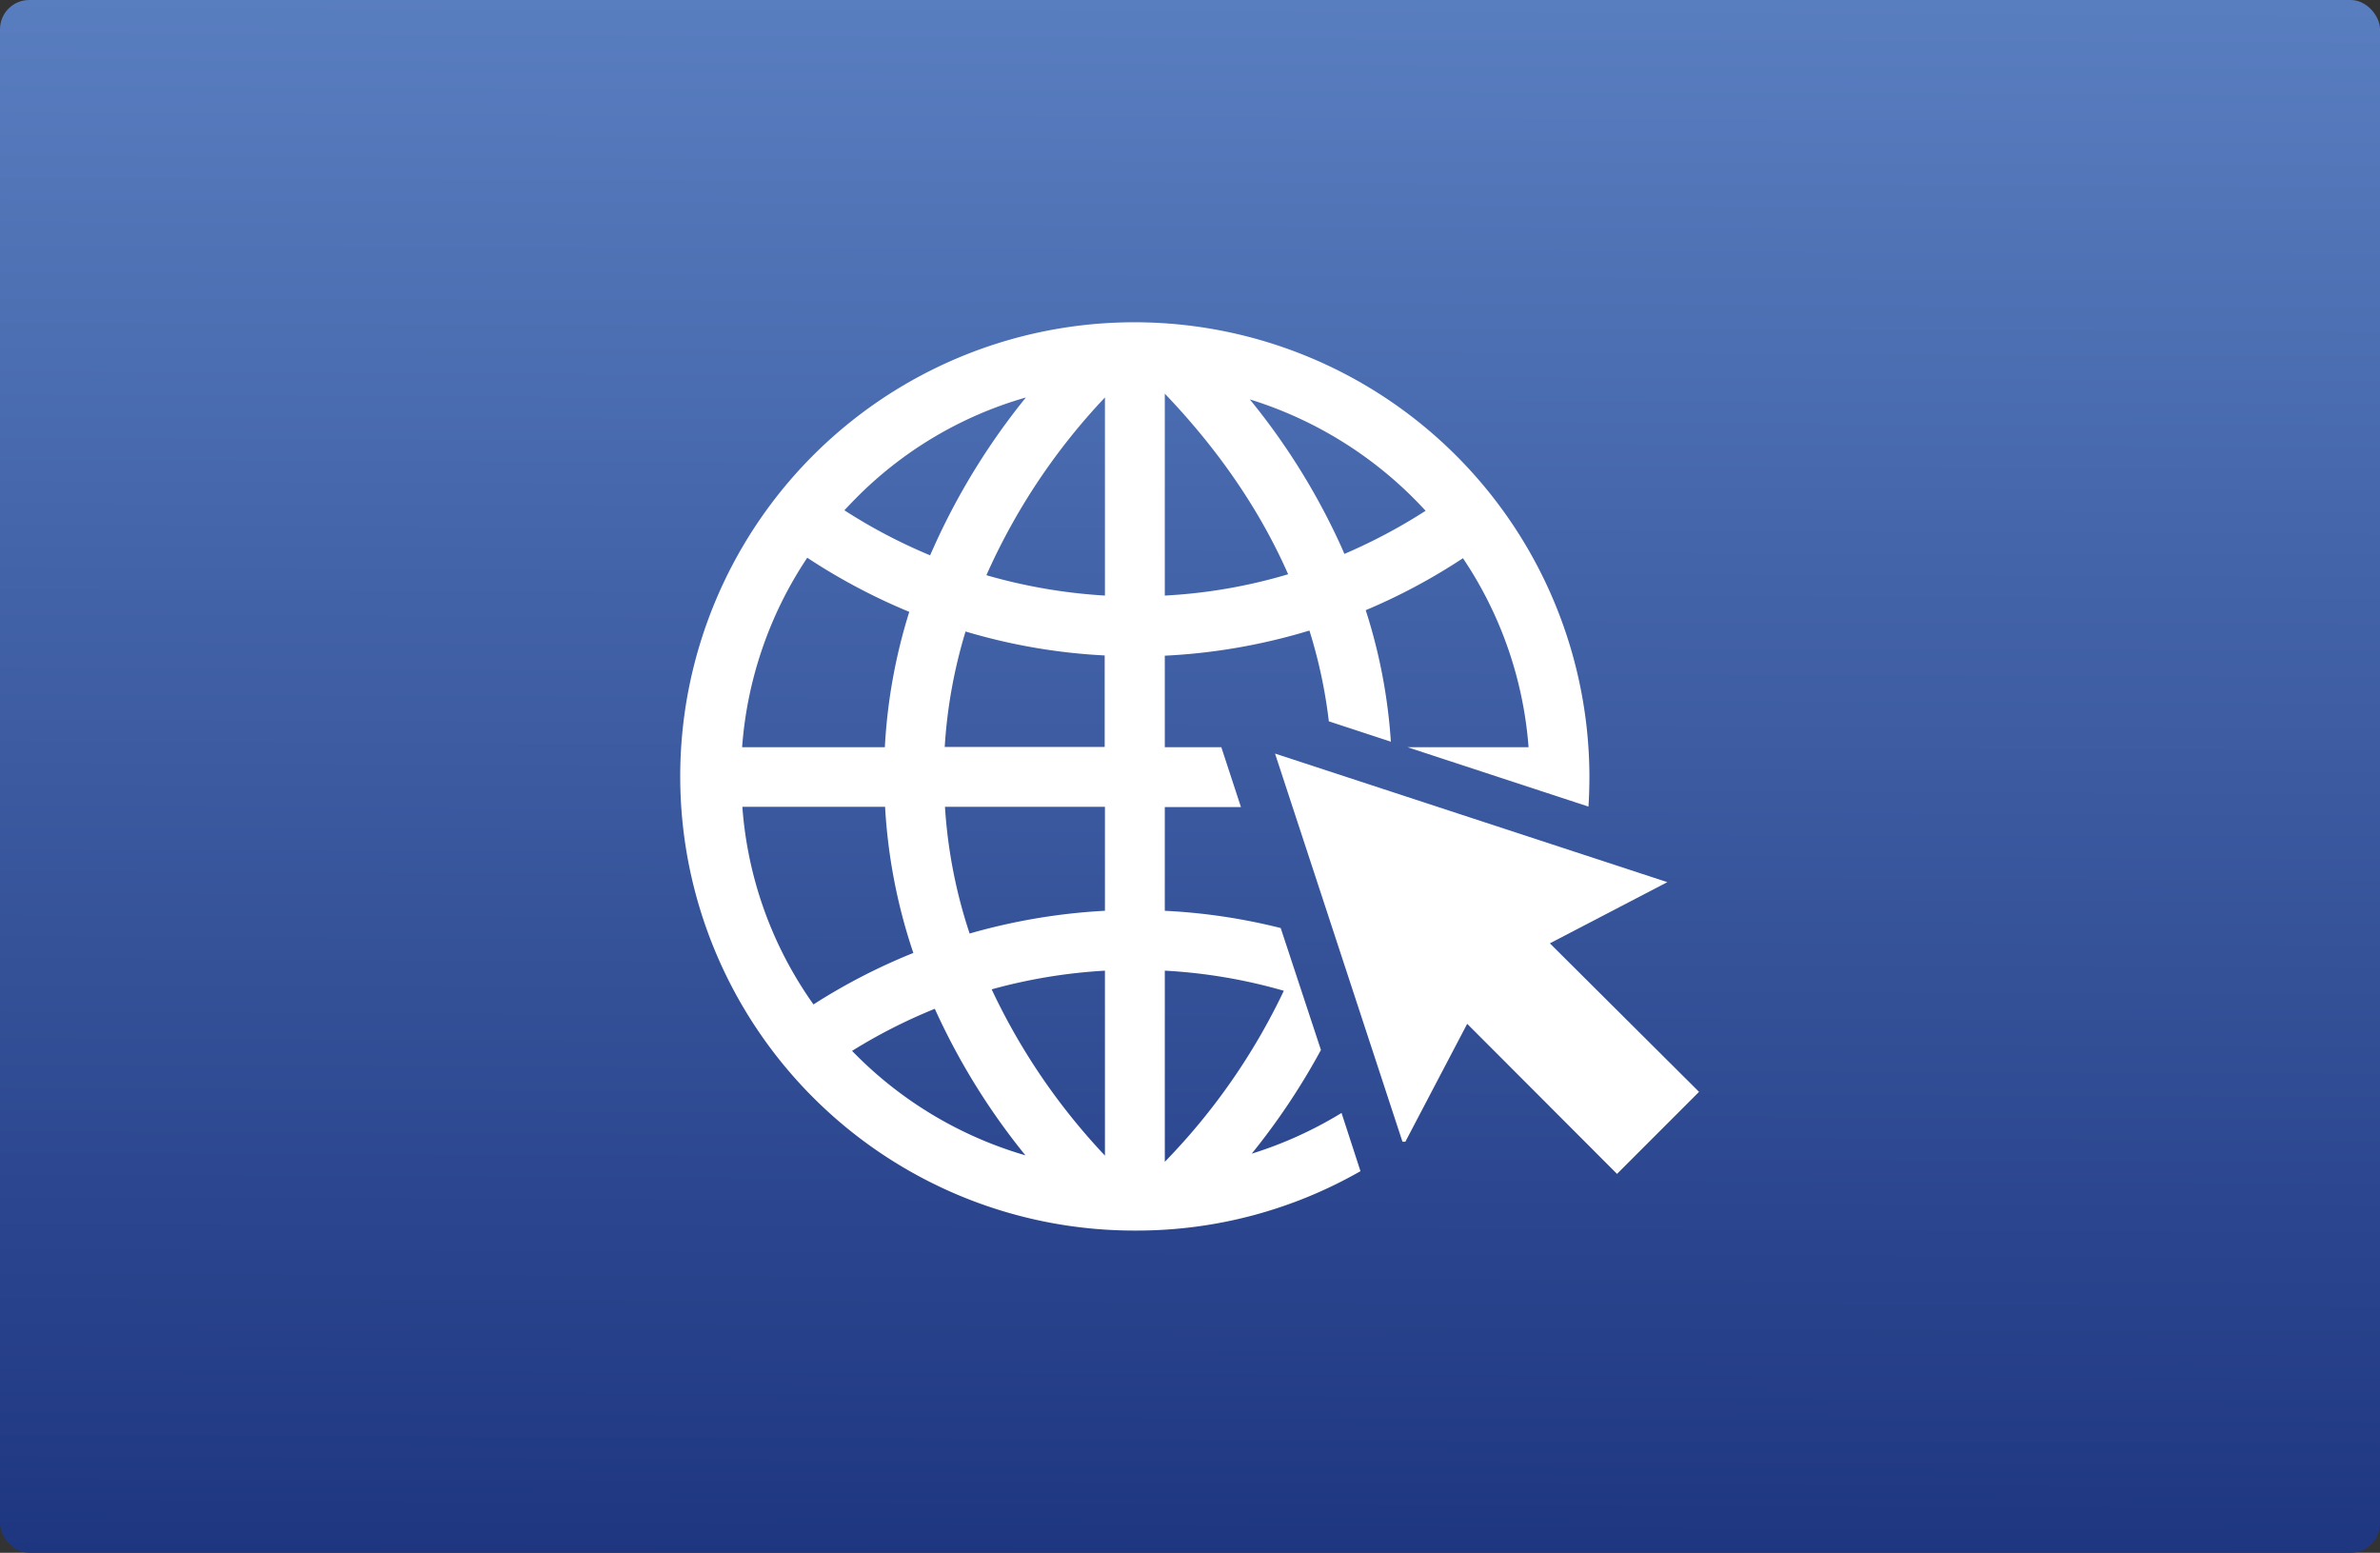 <svg xmlns="http://www.w3.org/2000/svg" xmlns:xlink="http://www.w3.org/1999/xlink" width="650" height="424" viewBox="0 0 650 424">
  <rect x="0" y="0" width="650" height="424" fill="#333333" stroke="none"/>
  <defs>
    <linearGradient id="linear-gradient" x1="0.29" y1="1" x2="0.296" gradientUnits="objectBoundingBox">
      <stop offset="0" stop-color="#1e3680"/>
      <stop offset="1" stop-color="#597ec0"/>
    </linearGradient>
  </defs>
  <g id="Gruppe_12522" data-name="Gruppe 12522" transform="translate(-14058 -5286)">
    <rect id="shape" width="650" height="424" rx="8" transform="translate(14058 5286)" fill="url(#linear-gradient)"/>
    <g id="Gruppe_12521" data-name="Gruppe 12521" transform="translate(2)">
      <path id="Pfad_91766" data-name="Pfad 91766" d="M275.5,216c35.9,11.743,71.307,23.365,107.142,35.109-10.9,5.69-21.428,11.138-32.082,16.707L391.3,308.372l-22.4,22.4c-13.5-13.559-27.118-27.118-40.92-40.98-5.751,10.956-11.32,21.61-16.889,32.2h-.787C298.744,286.823,287.183,251.654,275.5,216Z" transform="translate(14128.722 5275.77)" fill="#fff"/>
      <path id="Pfad_91767" data-name="Pfad 91767" d="M214.986,258.9a109.071,109.071,0,0,1-24.527,11.119,185.634,185.634,0,0,0,18.9-28.32l-10.988-33.291a162.309,162.309,0,0,0-31.656-4.709V175.38h20.8l-5.363-16.351H166.717V134.044a163,163,0,0,0,39.5-6.868,136.189,136.189,0,0,1,5.3,24.788l16.94,5.559a148.248,148.248,0,0,0-6.868-35.907,162.311,162.311,0,0,0,26.554-14.193,106.858,106.858,0,0,1,17.921,51.6H232.973l49.446,16.22c.2-2.878.262-5.821.262-8.7A124.278,124.278,0,0,0,159.2,43h-1.177a124.008,124.008,0,0,0,.719,248.016h.458a122.948,122.948,0,0,0,60.957-16.22ZM237.943,94.474a150.233,150.233,0,0,1-22.172,11.773c-.327-.719-.589-1.373-.916-2.093A182.825,182.825,0,0,0,189.936,64.06,108.72,108.72,0,0,1,237.943,94.474ZM166.717,62.491c14.716,15.37,26.031,31.918,33.684,49.315a144.27,144.27,0,0,1-33.684,5.821ZM82.214,91.2a106.391,106.391,0,0,1,46.568-27.666,185.859,185.859,0,0,0-24.788,40.028c-.458,1.046-.916,2.028-1.373,3.074a148.311,148.311,0,0,1-23.415-12.3C80.187,93.3,81.168,92.25,82.214,91.2Zm-13.146,16.09A165.124,165.124,0,0,0,96.93,122.075a149.917,149.917,0,0,0-6.671,36.954H51.278A107.281,107.281,0,0,1,69.068,107.293Zm1.7,121.98a106.441,106.441,0,0,1-19.425-53.959H90.324a150.646,150.646,0,0,0,7.718,39.9A163.049,163.049,0,0,0,70.768,229.273Zm12.1,14.258-1.57-1.57a147.3,147.3,0,0,1,22.63-11.511v.065a183.567,183.567,0,0,0,24.723,39.962A107.908,107.908,0,0,1,82.868,243.531Zm67.5,27.012a173.222,173.222,0,0,1-30.937-45.391,146.929,146.929,0,0,1,30.937-5.1Zm0-66.844a165.425,165.425,0,0,0-36.954,6.213,136.777,136.777,0,0,1-6.737-34.6h43.69Zm0-44.737H106.61a137.082,137.082,0,0,1,5.69-31.525,160.653,160.653,0,0,0,38,6.54v24.985Zm0-41.336a147.847,147.847,0,0,1-32.375-5.559,172.461,172.461,0,0,1,32.375-48.53Zm16.351,102.424a145.084,145.084,0,0,1,32.506,5.494,173.614,173.614,0,0,1-32.506,46.7V220.051Z" transform="translate(14207.401 5331)" fill="#fff"/>
    </g>
  </g>
</svg>
